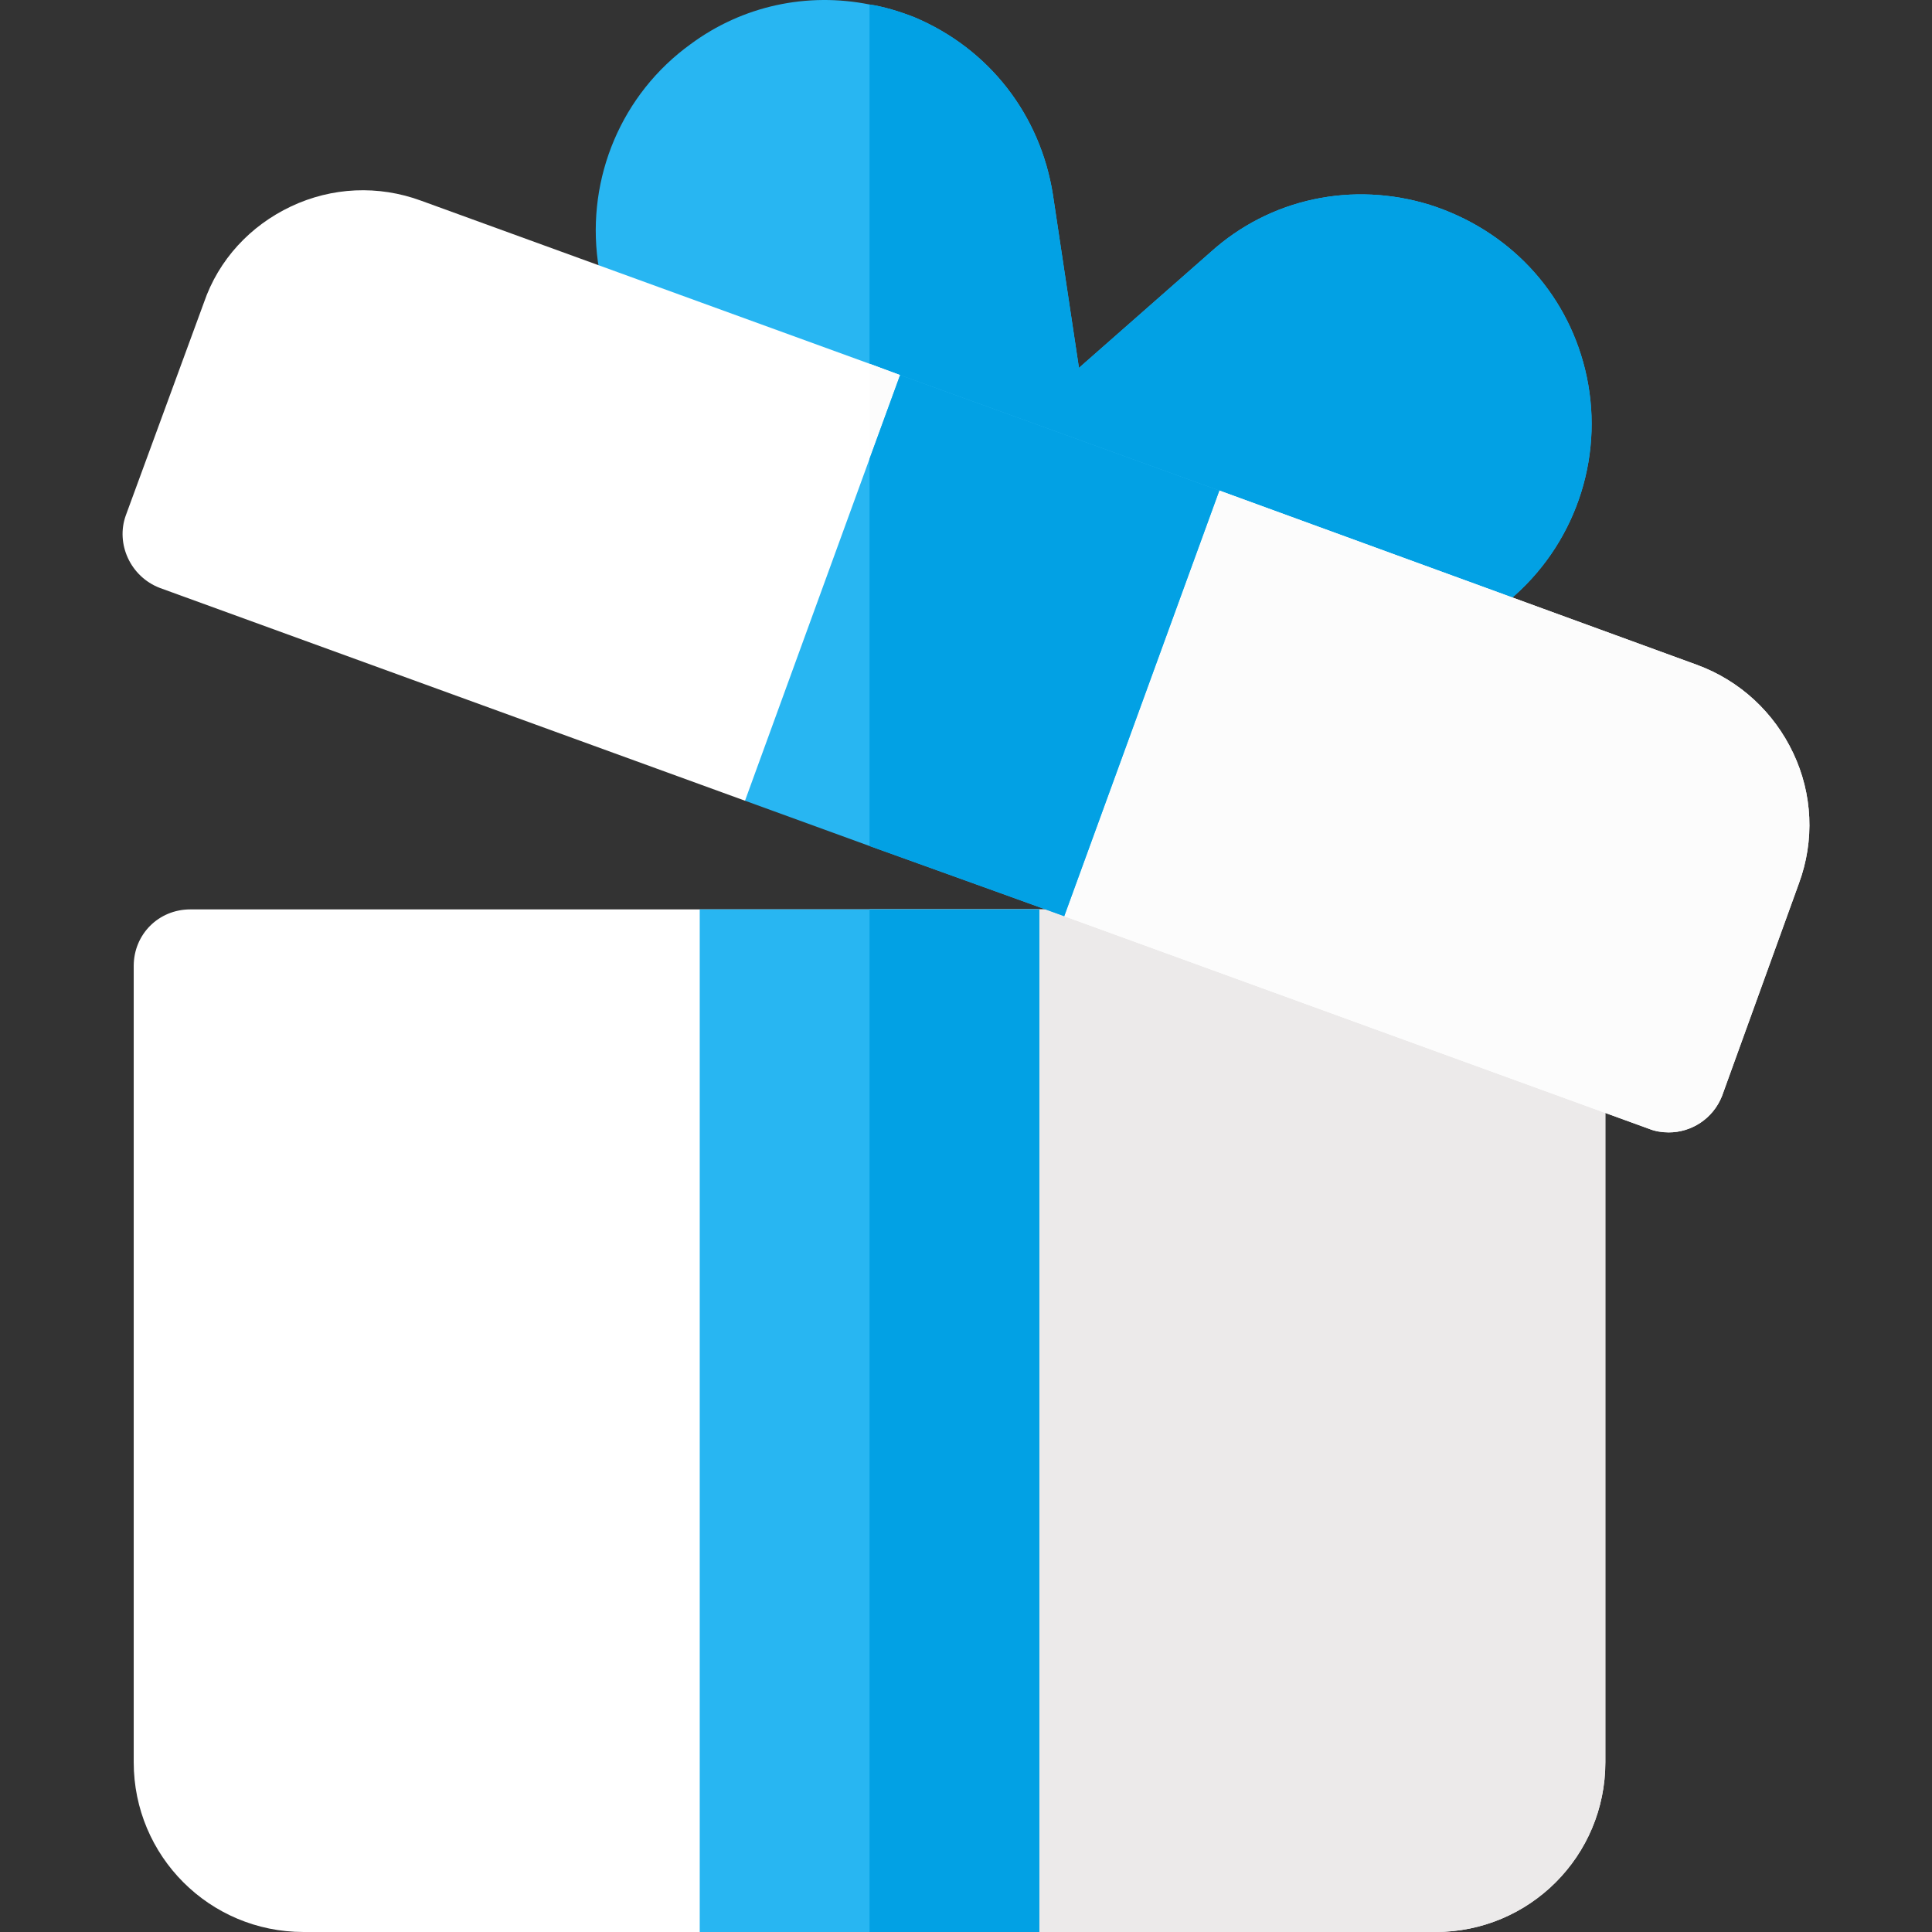 <?xml version="1.0" encoding="UTF-8"?> <svg xmlns="http://www.w3.org/2000/svg" width="512" height="512" viewBox="0 0 512 512" fill="none"><rect x="0" y="0" width="512" height="512" fill="#333333" stroke="none"/> <g clip-path="url(#clip0)"> <path d="M415.534 259.599L366.934 241.898C365.434 241.299 363.634 240.999 361.835 240.999H50.435C42.034 240.999 35.435 247.598 35.435 255.999V466.999C35.435 491.898 55.534 511.999 80.435 511.999H380.435C405.336 511.999 425.435 491.898 425.435 466.999V273.698C425.435 267.399 421.534 261.699 415.534 259.599Z" fill="white"></path> <path d="M425.435 273.698V466.999C425.435 491.898 405.336 511.999 380.435 511.999H230.435V240.999H361.835C363.635 240.999 365.435 241.299 366.934 241.898L415.534 259.599C421.534 261.699 425.435 267.399 425.435 273.698Z" fill="#ECEAEA"></path> <path d="M420.035 97.788C414.936 77.088 399.635 60.889 378.935 54.288C358.535 47.987 336.634 52.488 320.735 66.887L285.934 97.488L279.035 51.589C275.735 30.589 262.235 12.888 242.136 4.489C238.236 2.988 234.336 1.788 230.436 1.188C213.936 -2.112 196.836 1.488 183.035 11.689C164.735 24.889 155.436 47.089 158.435 69.288C161.736 91.488 176.736 110.388 198.035 117.888L230.436 129.588L270.336 144.288C270.636 144.288 270.636 144.288 270.636 144.288L339.936 169.787C346.835 172.188 354.035 173.389 360.935 173.389C375.637 173.389 390.036 167.987 401.436 157.788C418.235 142.788 425.435 119.687 420.035 97.788Z" fill="#28B6F2"></path> <path d="M401.435 157.788C390.035 167.987 375.635 173.389 360.934 173.389C354.035 173.389 346.835 172.188 339.935 169.787L270.635 144.288C270.635 144.288 270.635 144.288 270.335 144.288L230.435 129.588V1.187C234.335 1.788 238.235 2.987 242.135 4.488C262.234 12.887 275.735 30.588 279.034 51.588L285.933 97.487L320.734 66.886C336.633 52.487 358.534 47.986 378.934 54.287C399.634 60.888 414.934 77.087 420.034 97.787C425.435 119.687 418.235 142.788 401.435 157.788Z" fill="#02A1E4"></path> <path d="M476.735 234.098L456.335 290.498C453.934 296.498 448.234 300.098 442.234 300.098C440.434 300.098 438.634 299.798 437.135 299.199L282.034 242.799L267.935 196.299L230.435 204.698L197.436 212.198L42.335 155.798C34.535 152.799 30.636 144.098 33.335 136.598L54.035 80.2C57.935 68.8 66.336 59.798 77.136 54.699C87.936 49.6 100.235 48.999 111.635 53.199L230.436 96.399L238.537 99.398C238.537 99.398 270.936 158.199 271.837 158.199C272.438 158.199 285.337 150.999 297.937 144.098C310.534 137.198 323.135 129.999 323.135 129.999L449.734 176.198C461.134 180.398 470.134 188.799 475.233 199.599C480.335 210.398 480.934 222.699 476.735 234.098Z" fill="white"></path> <path d="M476.735 234.098L456.335 290.498C453.934 296.498 448.234 300.098 442.234 300.098C440.434 300.098 438.634 299.798 437.135 299.199L282.034 242.799L267.935 196.299L230.435 204.698V96.399L238.536 99.398C238.536 99.398 270.935 158.199 271.836 158.199C272.437 158.199 285.336 150.999 297.936 144.098C310.534 137.198 323.135 129.999 323.135 129.999L449.734 176.198C461.134 180.398 470.134 188.799 475.233 199.599C480.335 210.398 480.934 222.699 476.735 234.098Z" fill="#FCFCFC"></path> <path d="M185.435 240.999V511.999H275.435V240.999H185.435V240.999Z" fill="#28B6F2"></path> <path d="M238.535 99.398L230.434 121.598L197.435 212.199L230.434 224.2L267.934 237.7L282.033 242.799L323.135 129.999L238.535 99.398Z" fill="#28B6F2"></path> <path d="M275.439 240.999H230.439V511.999H275.439V240.999Z" fill="#02A1E4"></path> <path d="M323.135 129.999L282.034 242.799L267.935 237.699L230.435 224.199V121.598L238.535 99.398L323.135 129.999Z" fill="#02A1E4"></path> </g> <defs> <clipPath id="clip0"> <rect width="511.999" height="511.999" fill="white"></rect> </clipPath> </defs> </svg> 